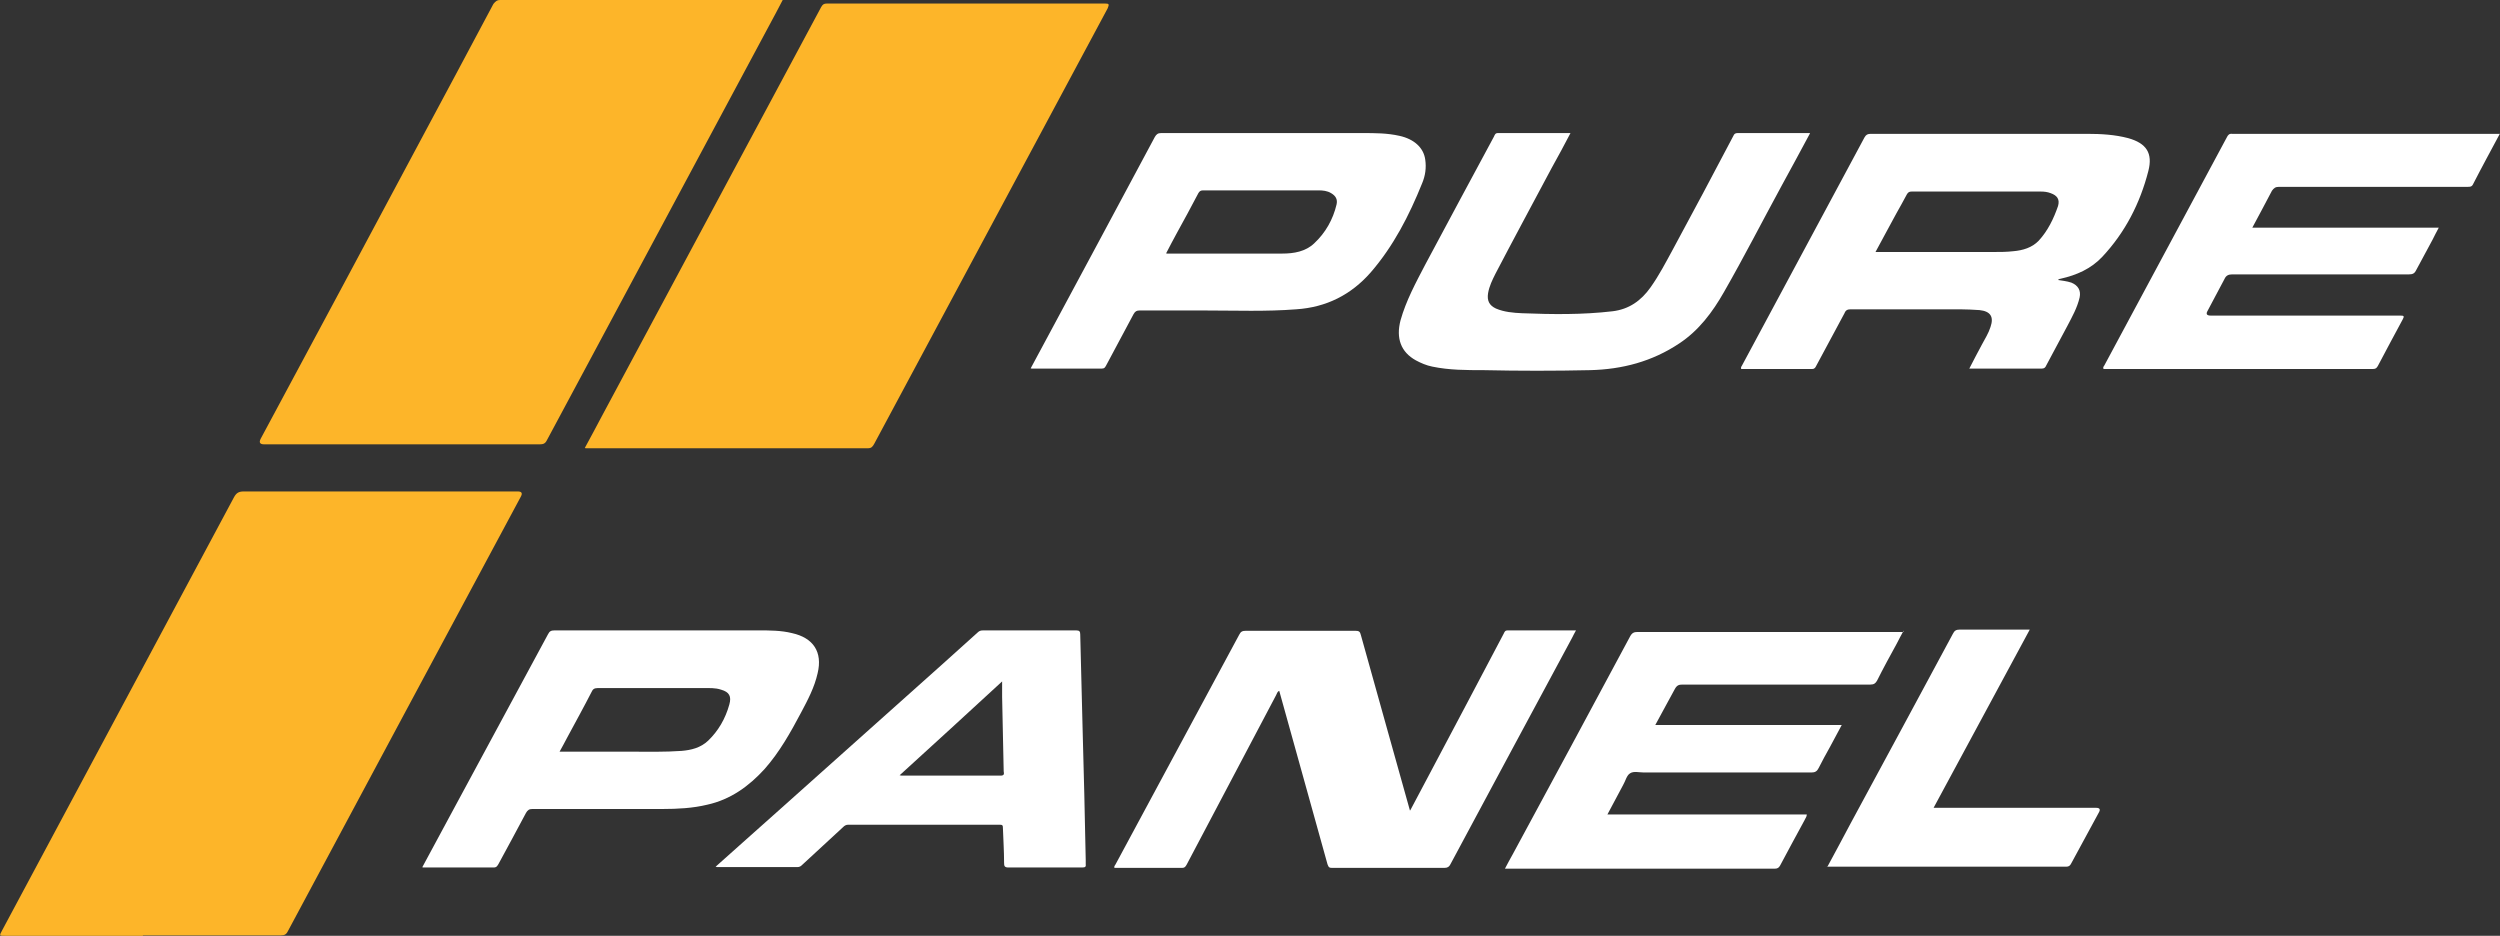 <?xml version="1.0" encoding="UTF-8"?>
<svg xmlns="http://www.w3.org/2000/svg" version="1.1" viewBox="0 0 636.9 238.4">
  <rect x="0" y="0" width="636.9" height="238.4" fill="#333333" stroke="none"/>
  <defs>
    <style>
      .cls-1 {
        fill: #fdb529;
      }

      .cls-2 {
        fill: #fff;
      }
    </style>
  </defs>
  <g>
    <g id="Layer_1">
      <g>
        <path class="cls-1" d="M199.4,0c-1.2,2.3-2.3,4.4-3.5,6.6-15.4,28.7-30.8,57.5-46.2,86.2-3.5,6.5-6.9,12.9-10.4,19.4-.4.8-.9,1-1.8,1-23.4,0-46.8,0-70.2,0q-1.6,0-.9-1.4c13.8-25.7,27.6-51.4,41.3-77.1,6-11.2,12-22.4,18-33.7C126.3.3,126.6,0,127.4,0c23.6,0,47.3,0,70.9,0h1.1Z"></path>
        <path class="cls-1" d="M149,114.1c1.6-2.9,3-5.6,4.5-8.4,18.6-34.6,37.1-69.3,55.7-103.9.4-.7.7-.9,1.5-.9,23.6,0,47.2,0,70.8,0,1.1,0,1.1.2.7,1.2-19.8,37-39.7,74-59.5,111-.4.7-.7,1.1-1.6,1.1-23.7,0-47.4,0-71.1,0h-.8Z"></path>
        <path class="cls-1" d="M36.4,238.4c-11.7,0-23.4,0-35.1,0-1.5,0-1.5,0-.8-1.3,19.7-36.8,39.4-73.6,59.1-110.4.6-1.1,1.2-1.5,2.5-1.5,23.3,0,46.5,0,69.8,0q1.5,0,.8,1.3c-19.8,36.9-39.6,73.8-59.4,110.8-.4.8-.9,1-1.8,1-11.7,0-23.4,0-35.1,0Z"></path>
        <path class="cls-2" d="M359.3,206.4c1.6-3,3-5.7,4.4-8.3,6.5-12.2,12.9-24.4,19.4-36.7.2-.4.3-.8,1-.8,5.7,0,11.5,0,17.4,0-.4.7-.7,1.3-1,1.9-10.3,19.2-20.7,38.4-31,57.7-.3.6-.7.9-1.5.9-9.5,0-19,0-28.5,0-.7,0-1,0-1.3-.9-4.1-14.7-8.2-29.5-12.3-44.2-.5.2-.6.7-.8,1.1-7.6,14.4-15.2,28.8-22.8,43.2-.3.5-.5.8-1.1.8-5.7,0-11.4,0-17,0-.1,0-.2,0-.3,0-.1-.4.1-.6.3-.9,10.5-19.5,21-39,31.5-58.5.4-.8.8-1,1.7-1,9.3,0,18.6,0,27.9,0,.9,0,1.2.2,1.4,1.1,4.1,14.8,8.3,29.6,12.5,44.7Z"></path>
        <path class="cls-2" d="M524.1,71.3c1.2.2,2.4.3,3.6.7,1.7.7,2.5,2,2.1,3.8-.6,2.6-1.9,4.9-3.1,7.2-1.8,3.4-3.6,6.7-5.4,10.1-.2.5-.5.8-1.1.8-6.1,0-12.2,0-18.5,0,1.1-2.1,2.1-4.1,3.2-6.1.8-1.5,1.7-2.9,2.2-4.5.9-2.6,0-4-2.8-4.3-1.7-.1-3.3-.2-5-.2-9.3,0-18.6,0-27.8,0-.8,0-1.3.2-1.6,1-2.4,4.5-4.8,8.9-7.2,13.4-.2.4-.4.8-1,.8-6,0-12.1,0-18.1,0-.2-.4.1-.7.2-.9,10.4-19.4,20.8-38.7,31.2-58.1.4-.7.8-.9,1.6-.9,18.4,0,36.8,0,55.2,0,3.5,0,7,.2,10.4,1.1,4.6,1.3,6.3,3.8,5.1,8.4-2.1,8.2-5.9,15.6-11.7,21.8-2.9,3.1-6.6,4.7-10.6,5.6-.2,0-.4.1-.6.2,0,0,0,0-.1.2ZM478,64.2c.4,0,.6,0,.8,0,9.7,0,19.3,0,29,0,1.7,0,3.4,0,5.1-.2,2.4-.2,4.8-.9,6.5-2.7,2.3-2.5,3.8-5.6,4.9-8.8.5-1.7-.2-2.7-1.9-3.3-.8-.3-1.6-.4-2.5-.4-11,0-21.9,0-32.9,0-.6,0-.9.2-1.2.7-.9,1.7-1.8,3.3-2.7,4.9-1.7,3.2-3.5,6.4-5.3,9.8Z"></path>
        <path class="cls-2" d="M485,160.6c-.7,1.2-1.2,2.3-1.8,3.4-1.7,3.1-3.4,6.2-5,9.4-.4.7-.8,1-1.7,1-16,0-31.9,0-47.9,0-.9,0-1.4.2-1.9,1.1-1.6,3-3.3,6-5,9.2h47.5c-1.1,2-2,3.8-3,5.6-1,1.8-2,3.6-2.9,5.4-.4.8-.9,1.1-1.8,1.1-14.2,0-28.5,0-42.7,0-1.2,0-2.6-.4-3.5.2-.9.5-1.2,2-1.8,3-1.3,2.4-2.6,4.9-4,7.5h50.8c0,.6-.4,1-.6,1.5-2.1,3.8-4.1,7.6-6.2,11.5-.3.5-.6.8-1.3.8-22.7,0-45.5,0-68.2,0-.1,0-.3,0-.6,0,.7-1.3,1.3-2.5,2-3.7,10-18.5,20-37,29.9-55.5.5-.9,1-1.1,1.9-1.1,22.1,0,44.1,0,66.2,0h1.5Z"></path>
        <path class="cls-2" d="M636.9,34c-2.4,4.5-4.7,8.7-6.9,13-.3.6-.8.6-1.3.6-4.1,0-8.2,0-12.2,0-12,0-23.9,0-35.9,0-.9,0-1.3.3-1.8,1-1.6,3.1-3.3,6.2-5,9.4h47.5c-.6,1.1-1.1,2.1-1.6,3.1-1.4,2.6-2.8,5.2-4.2,7.8-.4.8-.9,1-1.8,1-15,0-30,0-45,0-1,0-1.6.3-2,1.2-1.4,2.7-2.9,5.4-4.3,8.1q-.7,1.2.8,1.2c12.3,0,24.5,0,36.8,0s7.7,0,11.5,0c.9,0,1.1.1.6,1-2.1,3.9-4.2,7.8-6.3,11.8-.3.5-.5.8-1.2.8-22.9,0-45.7,0-68.6,0,0,0,0,0-.1,0-.2-.4,0-.6.2-.9,10.4-19.4,20.8-38.7,31.2-58.1.3-.6.6-1,1.4-.9,22.4,0,44.8,0,67.2,0h.9Z"></path>
        <path class="cls-2" d="M107.6,220.9c2.6-4.8,5.1-9.5,7.6-14.1,8.1-15.1,16.3-30.1,24.4-45.2.4-.8.8-1,1.7-1,17.3,0,34.6,0,51.9,0,2.9,0,5.8,0,8.6.7,5.4,1.2,7.8,4.8,6.5,10.2-.8,3.6-2.5,6.8-4.2,10-2.7,5.1-5.5,10.1-9.3,14.4-4,4.4-8.7,7.8-14.6,9.1-3.7.9-7.6,1.1-11.4,1.1-11.1,0-22.1,0-33.2,0-.8,0-1.2.3-1.6,1-2.3,4.4-4.7,8.7-7,13-.3.5-.5.9-1.2.9-5.9,0-11.8,0-17.6,0-.1,0-.2,0-.5,0ZM142.4,191.5c6.4,0,12.6,0,18.7,0,4.2,0,8.3.1,12.5-.2,2.5-.2,4.9-.8,6.8-2.6,2.6-2.5,4.4-5.6,5.4-9.2.6-2.1,0-3.2-2.1-3.8-1.5-.5-3-.4-4.5-.4-9,0-18,0-27,0-.8,0-1.2.3-1.5,1-2,3.9-4.1,7.7-6.2,11.6-.6,1.2-1.3,2.4-2,3.7Z"></path>
        <path class="cls-2" d="M262.6,93.8c1-1.8,1.9-3.6,2.9-5.4,9.6-17.8,19.1-35.6,28.7-53.5.4-.7.8-1,1.6-1,17.1,0,34.2,0,51.3,0,3.2,0,6.3,0,9.4.7,3.7.8,6.2,3,6.6,6.1.3,2.1,0,4.1-.8,6-3.3,8.2-7.3,16-13.1,22.7-5,5.7-11.3,8.9-19,9.4-7.7.6-15.3.3-23,.3-5.6,0-11.3,0-16.9,0-.7,0-1.1.2-1.5.9-2.3,4.4-4.7,8.7-7,13.1-.3.5-.4.8-1.1.8-5.9,0-11.8,0-17.8,0-.1,0-.2,0-.4-.1ZM297.2,64.6c.2,0,.3,0,.4,0,9.7,0,19.4,0,29.1,0,2.9,0,5.9-.5,8.1-2.6,2.9-2.7,4.8-6.1,5.7-9.9.3-1.3-.2-2.2-1.4-2.9-1-.6-2.1-.7-3.2-.7-9.8,0-19.6,0-29.4,0-.6,0-.9.2-1.2.7-1.8,3.4-3.6,6.8-5.5,10.2-.9,1.7-1.8,3.3-2.7,5.1Z"></path>
        <path class="cls-2" d="M182.2,220.9c5.3-4.7,10.5-9.4,15.7-14,14.1-12.6,28.1-25.1,42.2-37.7,3-2.7,6-5.4,9-8.1.4-.4.8-.5,1.4-.5,7.9,0,15.8,0,23.7,0,.8,0,1,.3,1,1,.2,8,.4,16,.6,23.9.3,11.2.6,22.4.8,33.6,0,.3,0,.6,0,1,.1.7-.1.9-.9.9-6.3,0-12.6,0-18.8,0-1,0-1.1-.4-1.1-1.2,0-3-.2-5.9-.3-8.9,0-.6-.1-.8-.8-.8-12.9,0-25.7,0-38.6,0-.6,0-1,.3-1.3.6-3.5,3.2-6.9,6.4-10.4,9.6-.4.4-.7.6-1.3.6-6.8,0-13.6,0-20.4,0,0,0-.1,0-.4-.1ZM229.1,197.5c.3,0,.4.1.6.1,8.4,0,16.8,0,25.2,0,1,0,.9-.5.8-1.1-.1-6.3-.3-12.7-.4-19,0-1.2,0-2.4,0-3.9-8.8,8.1-17.4,16-26.1,23.9Z"></path>
        <path class="cls-2" d="M461.1,34c-2.4,4.5-4.8,8.9-7.2,13.3-4.9,9-9.6,18.2-14.7,27.1-2.9,5.1-6.4,9.8-11.4,13.1-6.9,4.6-14.5,6.6-22.7,6.8-9,.2-18.1.2-27.1,0-4.4,0-8.8,0-13.1-.9-1.5-.3-2.9-.9-4.2-1.6-3.8-2.1-5.1-5.6-3.9-10.2,1.4-5,3.9-9.6,6.3-14.2,5.8-10.9,11.7-21.8,17.5-32.6.2-.4.3-.9,1-.9,6.1,0,12.2,0,18.5,0-1.6,3.1-3.2,6-4.8,8.9-4.8,9-9.6,17.9-14.3,26.9-.8,1.6-1.6,3.2-1.9,5-.3,1.9.3,3.1,2,3.9,2.1.9,4.4,1.1,6.7,1.2,7.7.3,15.3.4,23-.5,4.2-.5,7.3-2.7,9.7-6.1,2.2-3.1,3.9-6.4,5.7-9.7,5.2-9.6,10.3-19.2,15.4-28.9.2-.5.5-.7,1.1-.7,6.1,0,12.2,0,18.4,0Z"></path>
        <path class="cls-2" d="M465.5,220.9c2.1-3.8,4-7.5,6-11.2,8.7-16,17.3-32.1,26-48.2.4-.8.8-1.1,1.7-1.1,5.6,0,11.1,0,16.7,0s.7,0,1.2,0c-8.2,15.2-16.3,30.2-24.5,45.4h1.5c13.3,0,26.6,0,39.9,0q1.4,0,.7,1.2c-2.3,4.3-4.7,8.6-7,12.9-.3.6-.6.9-1.3.9-20.1,0-40.2,0-60.3,0-.2,0-.3,0-.7,0Z"></path>
      </g>
    </g>
  </g>
</svg>
